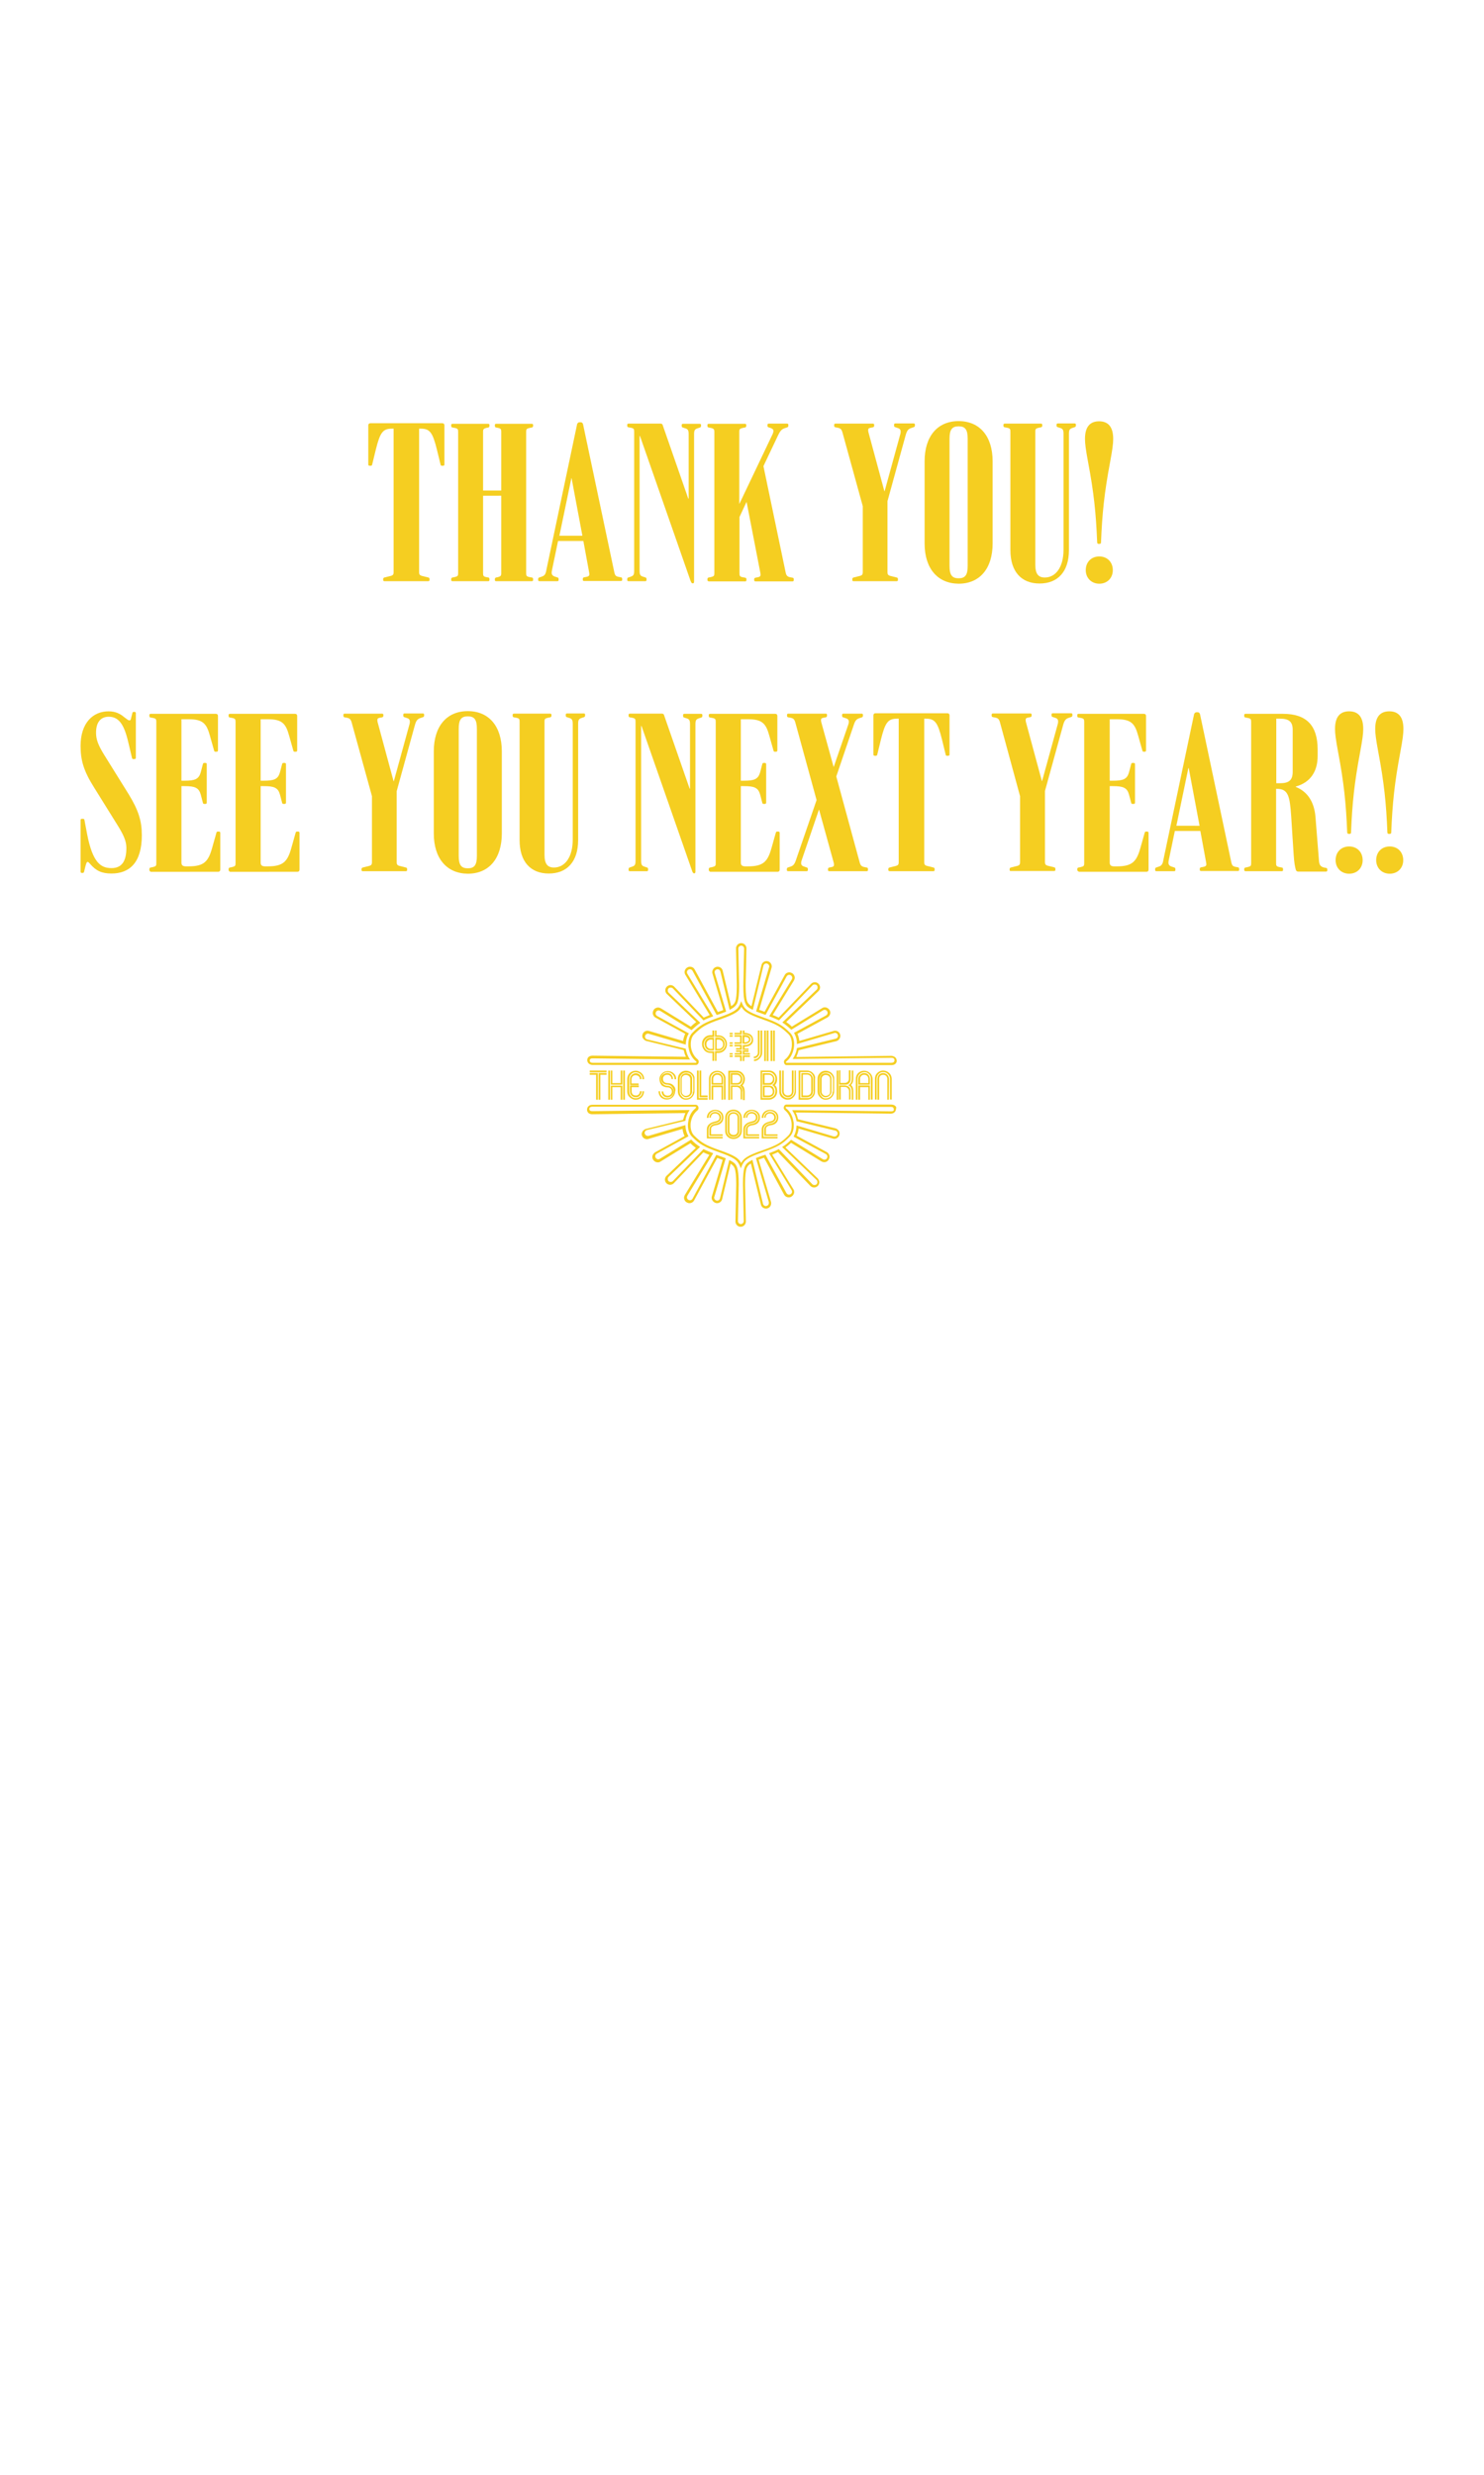 <?xml version="1.0" encoding="utf-8"?>
<!-- Generator: Adobe Illustrator 26.5.0, SVG Export Plug-In . SVG Version: 6.00 Build 0)  -->
<svg version="1.1" id="レイヤー_1" xmlns="http://www.w3.org/2000/svg" xmlns:xlink="http://www.w3.org/1999/xlink" x="0px"
	 y="0px" viewBox="0 0 768 1280" style="enable-background:new 0 0 768 1280;" xml:space="preserve">
<style type="text/css">
	.st0{fill:#F5CE21;}
</style>
<g id="レイヤー_2_00000089534562126309604940000002684499706254464128_">
</g>
<g>
	<g>
		<g>
			<path class="st0" d="M198.3,299.9v-0.2c0-0.6,0.1-0.8,0.6-1l2-0.5c2.3-0.5,2.8-0.7,2.8-2.3v-74.2h-0.8c-4.8,0-6.2,2-8.4,10.8
				l-1.9,7.8c-0.1,0.5-0.4,0.6-0.8,0.6h-0.4c-0.6,0-0.8-0.2-0.8-0.7V220c0-0.7,0.4-1.1,1.1-1.1h37.2c0.7,0,1.1,0.4,1.1,1.1v20.2
				c0,0.5-0.2,0.7-0.8,0.7h-0.4c-0.5,0-0.7-0.1-0.8-0.6l-1.9-7.8c-2.2-8.8-3.6-10.8-8.4-10.8h-0.8v74.2c0,1.6,0.5,1.8,2.8,2.3l2,0.5
				c0.5,0.1,0.6,0.4,0.6,1v0.2c0,0.5-0.2,0.7-0.7,0.7H199C198.5,300.6,198.3,300.4,198.3,299.9z"/>
			<path class="st0" d="M233.5,299.9v-0.2c0-0.6,0.1-0.8,0.6-1l1.1-0.2c1.7-0.4,1.9-0.7,1.9-2v-73.2c0-1.3-0.2-1.7-1.9-2l-1.1-0.2
				c-0.5-0.1-0.6-0.4-0.6-1v-0.2c0-0.5,0.2-0.7,0.7-0.7h18.5c0.4,0,0.6,0.2,0.6,0.7v0.2c0,0.6-0.1,0.8-0.5,1l-1.1,0.2
				c-1.4,0.4-1.7,0.7-1.7,2v30.4h9.4v-30.4c0-1.3-0.2-1.7-1.7-2l-1-0.2c-0.5-0.1-0.6-0.4-0.6-1v-0.2c0-0.5,0.2-0.7,0.6-0.7h18.5
				c0.5,0,0.7,0.2,0.7,0.7v0.2c0,0.6-0.1,0.8-0.6,1l-1.1,0.2c-1.7,0.4-1.9,0.7-1.9,2v73.2c0,1.3,0.2,1.7,1.9,2l1.1,0.2
				c0.5,0.1,0.6,0.4,0.6,1v0.2c0,0.5-0.2,0.7-0.7,0.7h-18.5c-0.4,0-0.6-0.2-0.6-0.7v-0.2c0-0.6,0.1-0.8,0.6-1l1-0.2
				c1.4-0.4,1.7-0.7,1.7-2v-40.1H250v40.1c0,1.3,0.2,1.7,1.7,2l1.1,0.2c0.4,0.1,0.5,0.4,0.5,1v0.2c0,0.5-0.2,0.7-0.6,0.7h-18.5
				C233.7,300.6,233.5,300.4,233.5,299.9z"/>
			<path class="st0" d="M278.5,299.9v-0.2c0-0.6,0.1-0.8,0.5-1l1.2-0.4c1.6-0.5,2.2-1.2,2.6-3.7l15.8-74.9c0.1-0.8,0.7-1.3,1.2-1.3
				h0.8c0.6,0,1.1,0.5,1.2,1.3l16.1,76.2c0.4,1.8,0.8,2.2,2.4,2.5l1.1,0.2c0.5,0.1,0.6,0.4,0.6,1v0.2c0,0.5-0.2,0.7-0.7,0.7h-19
				c-0.5,0-0.7-0.2-0.7-0.7v-0.2c0-0.6,0.1-0.8,0.6-1l1.1-0.2c1.2-0.2,1.7-0.6,1.7-1.3c0-0.2,0-0.4-0.1-1l-3-16.3h-13.1l-3.2,15.4
				c-0.1,0.6-0.1,0.7-0.1,1.1c0,1,0.7,1.7,1.9,2l1.2,0.4c0.4,0.1,0.5,0.4,0.5,1v0.2c0,0.5-0.2,0.7-0.7,0.7h-9.1
				C278.7,300.6,278.5,300.4,278.5,299.9z M301.4,277.1l-5.6-29.8h-0.1l-6.2,29.8H301.4z"/>
			<path class="st0" d="M357.4,300.5l-26.2-75H331v69.6c0,2.2,0.4,2.8,1.9,3.2l1.2,0.4c0.4,0.1,0.5,0.4,0.5,1v0.2
				c0,0.5-0.2,0.7-0.7,0.7h-8.6c-0.5,0-0.7-0.2-0.7-0.7v-0.2c0-0.6,0.1-0.8,0.5-1l1.2-0.4c1.6-0.5,1.9-1.1,1.9-3.2v-71.9
				c0-1.3-0.2-1.7-1.9-2l-1.1-0.2c-0.5-0.1-0.6-0.4-0.6-1v-0.2c0-0.5,0.2-0.7,0.7-0.7h16.6c0.5,0,0.8,0.2,1,0.6l13.3,38.2h0.2v-33.2
				c0-2.2-0.4-2.8-1.9-3.2l-1.2-0.4c-0.4-0.1-0.5-0.4-0.5-1v-0.2c0-0.5,0.2-0.7,0.7-0.7h8.6c0.5,0,0.7,0.2,0.7,0.7v0.2
				c0,0.6-0.1,0.8-0.5,1l-1.2,0.4c-1.6,0.5-1.9,1.1-1.9,3.2v76c0,0.8-0.2,1-0.6,1h-0.4C357.9,301.5,357.7,301.2,357.4,300.5z"/>
			<path class="st0" d="M366.1,299.9v-0.2c0-0.6,0.1-0.8,0.6-1l1.1-0.2c1.7-0.4,1.9-0.7,1.9-2v-73.2c0-1.3-0.4-1.7-2-2l-1-0.2
				c-0.5-0.1-0.6-0.4-0.6-1v-0.2c0-0.5,0.2-0.7,0.7-0.7h18.7c0.5,0,0.7,0.2,0.7,0.7v0.2c0,0.6-0.1,0.8-0.6,1l-1.1,0.2
				c-1.7,0.4-1.9,0.7-1.9,2v37.2h0.1l17.2-36.1c0.2-0.6,0.4-1.1,0.4-1.4c0-0.8-0.4-1.2-1.4-1.6l-1.2-0.4c-0.4-0.1-0.5-0.4-0.5-1
				v-0.2c0-0.5,0.2-0.7,0.7-0.7h9.4c0.5,0,0.7,0.2,0.7,0.7v0.2c0,0.6-0.1,0.8-0.5,1l-1.2,0.4c-1.6,0.5-2.4,1.2-3.6,3.7l-7.6,16
				l11.5,55c0.4,1.8,1,2.2,2.5,2.5l1.1,0.2c0.5,0.1,0.6,0.4,0.6,1v0.2c0,0.5-0.2,0.7-0.7,0.7H391c-0.5,0-0.7-0.2-0.7-0.7v-0.2
				c0-0.6,0.1-0.8,0.6-1l1.1-0.2c1.2-0.2,1.6-0.6,1.6-1.3c0-0.2,0-0.4-0.1-1l-7.1-36.6h-0.1l-3.6,7.7v29.2c0,1.3,0.2,1.7,1.9,2
				l1.1,0.2c0.5,0.1,0.6,0.4,0.6,1v0.2c0,0.5-0.2,0.7-0.7,0.7h-18.7C366.2,300.6,366.1,300.4,366.1,299.9z"/>
			<path class="st0" d="M441.1,299.9v-0.2c0-0.6,0.1-0.8,0.6-1l2-0.5c2.3-0.5,2.8-0.7,2.8-2.3v-34.1L436,223.7
				c-0.5-1.8-1.1-2.2-2.6-2.5l-1.1-0.2c-0.5-0.1-0.6-0.4-0.6-1v-0.2c0-0.5,0.2-0.7,0.7-0.7h19.3c0.5,0,0.7,0.2,0.7,0.7v0.2
				c0,0.6-0.1,0.8-0.6,1l-1.1,0.2c-1.1,0.2-1.4,0.5-1.4,1.2c0,0.2,0,0.5,0.1,1l8.3,30.7h0.1l8.2-29.8c0.1-0.5,0.1-0.7,0.1-1.1
				c0-1.1-0.6-1.6-1.7-1.9l-1.2-0.4c-0.4-0.1-0.5-0.4-0.5-1v-0.2c0-0.5,0.2-0.7,0.7-0.7h9.4c0.5,0,0.7,0.2,0.7,0.7v0.2
				c0,0.6-0.1,0.8-0.5,1l-1.2,0.4c-1.6,0.5-2.4,1.2-3.1,3.8l-9.4,34.1v36.7c0,1.6,0.5,1.8,2.8,2.3l2,0.5c0.5,0.1,0.6,0.4,0.6,1v0.2
				c0,0.5-0.2,0.7-0.7,0.7h-22.3C441.2,300.6,441.1,300.4,441.1,299.9z"/>
			<path class="st0" d="M478.5,281.1v-42.5c0-13,6.7-20.8,17.6-20.8s17.6,7.8,17.6,20.8v42.5c0,13-6.7,20.8-17.6,20.8
				C485.2,301.8,478.5,294,478.5,281.1z M500.8,292.7v-65.8c0-4.7-1.3-6.4-4.7-6.4c-3.4,0-4.7,1.7-4.7,6.4v65.8
				c0,4.7,1.3,6.4,4.7,6.4C499.5,299.1,500.8,297.4,500.8,292.7z"/>
			<path class="st0" d="M522.9,284.5v-61.3c0-1.3-0.2-1.7-1.9-2l-1.1-0.2c-0.5-0.1-0.6-0.4-0.6-1v-0.2c0-0.5,0.2-0.7,0.7-0.7h18.7
				c0.5,0,0.7,0.2,0.7,0.7v0.2c0,0.6-0.1,0.8-0.6,1l-1.1,0.2c-1.7,0.4-1.9,0.7-1.9,2v68.9c0,4.8,1.6,6.6,4.9,6.6
				c5.6,0,9.7-5.3,9.7-14.4v-59.8c0-2.2-0.4-2.8-1.9-3.2l-1.2-0.4c-0.4-0.1-0.5-0.4-0.5-1v-0.2c0-0.5,0.2-0.7,0.7-0.7h8.6
				c0.5,0,0.7,0.2,0.7,0.7v0.2c0,0.6-0.1,0.8-0.5,1l-1.2,0.4c-1.6,0.5-1.9,1.1-1.9,3.2v60c0,11.2-5.8,17.3-15.2,17.3
				S522.9,295.7,522.9,284.5z"/>
			<path class="st0" d="M567.8,280.5c-0.6-15.1-1.7-25.6-4.7-41.5c-1.2-6.5-1.6-9.5-1.6-12c0-6.7,3-9.1,7.3-9.1s7.3,2.4,7.3,9.1
				c0,2.5-0.4,5.5-1.6,12c-3,16-4.1,26.4-4.7,41.5c0,0.5-0.2,0.8-0.8,0.8h-0.5C568,281.3,567.8,280.9,567.8,280.5z M561.9,294.9
				c0-4.2,2.9-7.1,7-7.1s7,2.9,7,7.1c0,4.1-2.9,7-7,7S561.9,298.9,561.9,294.9z"/>
		</g>
	</g>
	<g>
		<g>
			<path class="st0" d="M46.7,446.9c-0.7-0.8-1-1.1-1.3-1.1c-0.5,0-0.7,0.4-1.2,2.3l-0.7,2.8c-0.1,0.5-0.4,0.6-0.8,0.6h-0.2
				c-0.6,0-0.8-0.2-0.8-0.7v-26.6c0-0.5,0.2-0.7,0.8-0.7h0.4c0.5,0,0.7,0.1,0.8,0.6l1.4,7.4C48,446.4,52.3,449,57.7,449
				c5.2,0,7.7-3.4,7.7-10.4c0-3.1-1-6-4.2-11.2L48.5,407c-5.2-8.3-6.8-13.8-6.8-21.2c0-11.9,6.4-17.9,14.5-17.9
				c3.7,0,6.1,1.4,7.8,2.8c2.2,1.7,2.5,1.9,3,1.9s0.7-0.4,0.8-1l0.7-2.8c0.1-0.5,0.4-0.6,0.8-0.6h0.2c0.6,0,0.8,0.2,0.8,0.7v23
				c0,0.5-0.2,0.7-0.8,0.7h-0.4c-0.5,0-0.7-0.1-0.8-0.6l-1.6-6.8c-2-8.8-4.3-14.5-10.4-14.5c-4.3,0-6.6,3-6.6,8.3
				c0,3.4,1.1,6.4,4.2,11.4l12.7,20.4c5,8.2,6.8,13.7,6.8,21.2c0,14.2-6.4,19.8-15.7,19.8C52.8,451.8,49.8,450.5,46.7,446.9z"/>
			<path class="st0" d="M77.3,449.9v-0.2c0-0.6,0.1-0.8,0.6-1l1.1-0.2c1.7-0.4,1.9-0.7,1.9-2v-73.2c0-1.3-0.2-1.7-1.9-2l-1.1-0.2
				c-0.5-0.1-0.6-0.4-0.6-1v-0.2c0-0.5,0.2-0.7,0.7-0.7h33.7c0.7,0,1.1,0.4,1.1,1.1v17.8c0,0.5-0.2,0.7-0.8,0.7h-0.4
				c-0.5,0-0.7-0.1-0.8-0.6l-2.2-7.8c-1.7-6.2-3.7-8.4-10.9-8.4h-3.8v31.8h1.6c5.4,0,7.4-0.8,8.4-4.4l1.1-4.2
				c0.1-0.5,0.4-0.6,0.8-0.6h0.4c0.6,0,0.8,0.2,0.8,0.7v19.8c0,0.5-0.2,0.7-0.8,0.7h-0.4c-0.5,0-0.7-0.1-0.8-0.6l-1.1-4.2
				c-1-3.6-3-4.4-8.4-4.4h-1.6v39.6c0,1.3,0.7,1.9,2.3,1.9h1.4c7.9,0,10.2-2.4,12.2-9.6l2.2-7.8c0.1-0.5,0.4-0.6,0.8-0.6h0.4
				c0.6,0,0.8,0.2,0.8,0.7v19c0,0.7-0.4,1.1-1.1,1.1H78C77.5,450.6,77.3,450.4,77.3,449.9z"/>
			<path class="st0" d="M118.3,449.9v-0.2c0-0.6,0.1-0.8,0.6-1l1.1-0.2c1.7-0.4,1.9-0.7,1.9-2v-73.2c0-1.3-0.2-1.7-1.9-2l-1.1-0.2
				c-0.5-0.1-0.6-0.4-0.6-1v-0.2c0-0.5,0.2-0.7,0.7-0.7h33.7c0.7,0,1.1,0.4,1.1,1.1v17.8c0,0.5-0.2,0.7-0.8,0.7h-0.4
				c-0.5,0-0.7-0.1-0.8-0.6l-2.2-7.8c-1.7-6.2-3.7-8.4-10.9-8.4h-3.8v31.8h1.6c5.4,0,7.4-0.8,8.4-4.4l1.1-4.2
				c0.1-0.5,0.4-0.6,0.8-0.6h0.4c0.6,0,0.8,0.2,0.8,0.7v19.8c0,0.5-0.2,0.7-0.8,0.7h-0.4c-0.5,0-0.7-0.1-0.8-0.6l-1.1-4.2
				c-1-3.6-3-4.4-8.4-4.4h-1.6v39.6c0,1.3,0.7,1.9,2.3,1.9h1.4c7.9,0,10.2-2.4,12.2-9.6l2.2-7.8c0.1-0.5,0.4-0.6,0.8-0.6h0.4
				c0.6,0,0.8,0.2,0.8,0.7v19c0,0.7-0.4,1.1-1.1,1.1H119C118.6,450.6,118.3,450.4,118.3,449.9z"/>
			<path class="st0" d="M187.1,449.9v-0.2c0-0.6,0.1-0.8,0.6-1l2-0.5c2.3-0.5,2.8-0.7,2.8-2.3v-34.1L182,373.7
				c-0.5-1.8-1.1-2.2-2.6-2.5l-1.1-0.2c-0.5-0.1-0.6-0.4-0.6-1v-0.2c0-0.5,0.2-0.7,0.7-0.7h19.3c0.5,0,0.7,0.2,0.7,0.7v0.2
				c0,0.6-0.1,0.8-0.6,1l-1.1,0.2c-1.1,0.2-1.4,0.5-1.4,1.2c0,0.2,0,0.5,0.1,1l8.3,30.7h0.1l8.2-29.8c0.1-0.5,0.1-0.7,0.1-1.1
				c0-1.1-0.6-1.6-1.7-1.9l-1.2-0.4c-0.4-0.1-0.5-0.4-0.5-1v-0.2c0-0.5,0.2-0.7,0.7-0.7h9.4c0.5,0,0.7,0.2,0.7,0.7v0.2
				c0,0.6-0.1,0.8-0.5,1l-1.2,0.4c-1.6,0.5-2.4,1.2-3.1,3.8l-9.4,34.1v36.7c0,1.6,0.5,1.8,2.8,2.3l2,0.5c0.5,0.1,0.6,0.4,0.6,1v0.2
				c0,0.5-0.2,0.7-0.7,0.7h-22.3C187.3,450.6,187.1,450.4,187.1,449.9z"/>
			<path class="st0" d="M224.5,431.1v-42.5c0-13,6.7-20.8,17.6-20.8c10.9,0,17.6,7.8,17.6,20.8v42.5c0,13-6.7,20.8-17.6,20.8
				C231.2,451.8,224.5,444,224.5,431.1z M246.8,442.7v-65.8c0-4.7-1.3-6.4-4.7-6.4s-4.7,1.7-4.7,6.4v65.8c0,4.7,1.3,6.4,4.7,6.4
				C245.5,449.1,246.8,447.4,246.8,442.7z"/>
			<path class="st0" d="M268.9,434.5v-61.3c0-1.3-0.2-1.7-1.9-2l-1.1-0.2c-0.5-0.1-0.6-0.4-0.6-1v-0.2c0-0.5,0.2-0.7,0.7-0.7h18.7
				c0.5,0,0.7,0.2,0.7,0.7v0.2c0,0.6-0.1,0.8-0.6,1l-1.1,0.2c-1.7,0.4-1.9,0.7-1.9,2v68.9c0,4.8,1.6,6.6,4.9,6.6
				c5.6,0,9.7-5.3,9.7-14.4v-59.8c0-2.2-0.4-2.8-1.9-3.2l-1.2-0.4c-0.4-0.1-0.5-0.4-0.5-1v-0.2c0-0.5,0.2-0.7,0.7-0.7h8.6
				c0.5,0,0.7,0.2,0.7,0.7v0.2c0,0.6-0.1,0.8-0.5,1l-1.2,0.4c-1.6,0.5-1.9,1.1-1.9,3.2v60c0,11.2-5.8,17.3-15.2,17.3
				S268.9,445.7,268.9,434.5z"/>
			<path class="st0" d="M358.2,450.5l-26.2-75h-0.2v69.6c0,2.2,0.4,2.8,1.9,3.2l1.2,0.4c0.4,0.1,0.5,0.4,0.5,1v0.2
				c0,0.5-0.2,0.7-0.7,0.7H326c-0.5,0-0.7-0.2-0.7-0.7v-0.2c0-0.6,0.1-0.8,0.5-1l1.2-0.4c1.6-0.5,1.9-1.1,1.9-3.2v-71.9
				c0-1.3-0.2-1.7-1.9-2l-1.1-0.2c-0.5-0.1-0.6-0.4-0.6-1v-0.2c0-0.5,0.2-0.7,0.7-0.7h16.6c0.5,0,0.8,0.2,1,0.6l13.3,38.2h0.2v-33.2
				c0-2.2-0.4-2.8-1.9-3.2l-1.2-0.4c-0.4-0.1-0.5-0.4-0.5-1v-0.2c0-0.5,0.2-0.7,0.7-0.7h8.6c0.5,0,0.7,0.2,0.7,0.7v0.2
				c0,0.6-0.1,0.8-0.5,1l-1.2,0.4c-1.6,0.5-1.9,1.1-1.9,3.2v76c0,0.8-0.2,1-0.6,1H359C358.7,451.5,358.4,451.2,358.2,450.5z"/>
			<path class="st0" d="M366.8,449.9v-0.2c0-0.6,0.1-0.8,0.6-1l1.1-0.2c1.7-0.4,1.9-0.7,1.9-2v-73.2c0-1.3-0.2-1.7-1.9-2l-1.1-0.2
				c-0.5-0.1-0.6-0.4-0.6-1v-0.2c0-0.5,0.2-0.7,0.7-0.7h33.7c0.7,0,1.1,0.4,1.1,1.1v17.8c0,0.5-0.2,0.7-0.8,0.7h-0.4
				c-0.5,0-0.7-0.1-0.8-0.6l-2.2-7.8c-1.7-6.2-3.7-8.4-10.9-8.4h-3.8v31.8h1.6c5.4,0,7.4-0.8,8.4-4.4l1.1-4.2
				c0.1-0.5,0.4-0.6,0.8-0.6h0.4c0.6,0,0.8,0.2,0.8,0.7v19.8c0,0.5-0.2,0.7-0.8,0.7h-0.4c-0.5,0-0.7-0.1-0.8-0.6l-1.1-4.2
				c-1-3.6-3-4.4-8.4-4.4h-1.6v39.6c0,1.3,0.7,1.9,2.3,1.9h1.4c7.9,0,10.2-2.4,12.2-9.6l2.2-7.8c0.1-0.5,0.4-0.6,0.8-0.6h0.4
				c0.6,0,0.8,0.2,0.8,0.7v19c0,0.7-0.4,1.1-1.1,1.1h-34.9C367.1,450.6,366.8,450.4,366.8,449.9z"/>
			<path class="st0" d="M407.2,449.9v-0.2c0-0.6,0.1-0.8,0.5-1l1.2-0.4c1.6-0.5,2.3-1.2,3.1-3.7l10.6-30.8l-11-40.1
				c-0.5-1.8-1.1-2.2-2.6-2.5l-1.1-0.2c-0.5-0.1-0.6-0.4-0.6-1v-0.2c0-0.5,0.2-0.7,0.7-0.7h19.3c0.5,0,0.7,0.2,0.7,0.7v0.2
				c0,0.6-0.1,0.8-0.6,1l-1.1,0.2c-1.1,0.2-1.4,0.5-1.4,1.2c0,0.2,0,0.5,0.1,1l6.4,23.2h0.1l7.6-22.1c0.1-0.4,0.2-0.7,0.2-1.2
				c0-1.1-0.7-1.6-1.8-1.9l-1.2-0.4c-0.4-0.1-0.5-0.4-0.5-1v-0.2c0-0.5,0.2-0.7,0.7-0.7h9.4c0.5,0,0.7,0.2,0.7,0.7v0.2
				c0,0.6-0.1,0.8-0.5,1l-1.2,0.4c-1.6,0.5-2.3,1.2-3.1,3.7l-9,26.5l12.1,44.4c0.5,1.8,1.1,2.2,2.6,2.5l1.1,0.2
				c0.5,0.1,0.6,0.4,0.6,1v0.2c0,0.5-0.2,0.7-0.7,0.7h-19.3c-0.5,0-0.7-0.2-0.7-0.7v-0.2c0-0.6,0.1-0.8,0.6-1l1.1-0.2
				c1.1-0.2,1.4-0.5,1.4-1.2c0-0.2,0-0.5-0.1-1l-7.6-27.5h-0.1l-9,26.4c-0.1,0.4-0.2,0.7-0.2,1.2c0,1.1,0.7,1.6,1.8,1.9l1.2,0.4
				c0.4,0.1,0.5,0.4,0.5,1v0.2c0,0.5-0.2,0.7-0.7,0.7H408C407.4,450.6,407.2,450.4,407.2,449.9z"/>
			<path class="st0" d="M459.7,449.9v-0.2c0-0.6,0.1-0.8,0.6-1l2-0.5c2.3-0.5,2.8-0.7,2.8-2.3v-74.2h-0.8c-4.8,0-6.2,2-8.4,10.8
				l-1.9,7.8c-0.1,0.5-0.4,0.6-0.8,0.6h-0.4c-0.6,0-0.8-0.2-0.8-0.7V370c0-0.7,0.4-1.1,1.1-1.1h37.2c0.7,0,1.1,0.4,1.1,1.1v20.2
				c0,0.5-0.2,0.7-0.8,0.7h-0.4c-0.5,0-0.7-0.1-0.8-0.6l-1.9-7.8c-2.2-8.8-3.6-10.8-8.4-10.8h-0.8v74.2c0,1.6,0.5,1.8,2.8,2.3l2,0.5
				c0.5,0.1,0.6,0.4,0.6,1v0.2c0,0.5-0.2,0.7-0.7,0.7h-22.3C460,450.6,459.7,450.4,459.7,449.9z"/>
			<path class="st0" d="M522.5,449.9v-0.2c0-0.6,0.1-0.8,0.6-1l2-0.5c2.3-0.5,2.8-0.7,2.8-2.3v-34.1l-10.4-38.2
				c-0.5-1.8-1.1-2.2-2.6-2.5l-1.1-0.2c-0.5-0.1-0.6-0.4-0.6-1v-0.2c0-0.5,0.2-0.7,0.7-0.7h19.3c0.5,0,0.7,0.2,0.7,0.7v0.2
				c0,0.6-0.1,0.8-0.6,1l-1.1,0.2c-1.1,0.2-1.4,0.5-1.4,1.2c0,0.2,0,0.5,0.1,1l8.3,30.7h0.1l8.2-29.8c0.1-0.5,0.1-0.7,0.1-1.1
				c0-1.1-0.6-1.6-1.7-1.9l-1.2-0.4c-0.4-0.1-0.5-0.4-0.5-1v-0.2c0-0.5,0.2-0.7,0.7-0.7h9.4c0.5,0,0.7,0.2,0.7,0.7v0.2
				c0,0.6-0.1,0.8-0.5,1l-1.2,0.4c-1.6,0.5-2.4,1.2-3.1,3.8l-9.4,34.1v36.7c0,1.6,0.5,1.8,2.8,2.3l2,0.5c0.5,0.1,0.6,0.4,0.6,1v0.2
				c0,0.5-0.2,0.7-0.7,0.7h-22.3C522.8,450.6,522.5,450.4,522.5,449.9z"/>
			<path class="st0" d="M557.5,449.9v-0.2c0-0.6,0.1-0.8,0.6-1l1.1-0.2c1.7-0.4,1.9-0.7,1.9-2v-73.2c0-1.3-0.2-1.7-1.9-2l-1.1-0.2
				c-0.5-0.1-0.6-0.4-0.6-1v-0.2c0-0.5,0.2-0.7,0.7-0.7H592c0.7,0,1.1,0.4,1.1,1.1v17.8c0,0.5-0.2,0.7-0.8,0.7H592
				c-0.5,0-0.7-0.1-0.8-0.6l-2.2-7.8c-1.7-6.2-3.7-8.4-10.9-8.4h-3.8v31.8h1.6c5.4,0,7.4-0.8,8.4-4.4l1.1-4.2
				c0.1-0.5,0.4-0.6,0.8-0.6h0.4c0.6,0,0.8,0.2,0.8,0.7v19.8c0,0.5-0.2,0.7-0.8,0.7h-0.4c-0.5,0-0.7-0.1-0.8-0.6l-1.1-4.2
				c-1-3.6-3-4.4-8.4-4.4h-1.6v39.6c0,1.3,0.7,1.9,2.3,1.9h1.4c7.9,0,10.2-2.4,12.2-9.6l2.2-7.8c0.1-0.5,0.4-0.6,0.8-0.6h0.4
				c0.6,0,0.8,0.2,0.8,0.7v19c0,0.7-0.4,1.1-1.1,1.1h-34.9C557.9,450.6,557.5,450.4,557.5,449.9z"/>
			<path class="st0" d="M597.8,449.9v-0.2c0-0.6,0.1-0.8,0.5-1l1.2-0.4c1.6-0.5,2.2-1.2,2.6-3.7l15.8-74.9c0.1-0.8,0.7-1.3,1.2-1.3
				h0.8c0.6,0,1.1,0.5,1.2,1.3l16.1,76.2c0.4,1.8,0.8,2.2,2.4,2.5l1.1,0.2c0.5,0.1,0.6,0.4,0.6,1v0.2c0,0.5-0.2,0.7-0.7,0.7h-19
				c-0.5,0-0.7-0.2-0.7-0.7v-0.2c0-0.6,0.1-0.8,0.6-1l1.1-0.2c1.2-0.2,1.7-0.6,1.7-1.3c0-0.2,0-0.4-0.1-1l-3-16.3H608l-3.2,15.4
				c-0.1,0.6-0.1,0.7-0.1,1.1c0,1,0.7,1.7,1.9,2l1.2,0.4c0.4,0.1,0.5,0.4,0.5,1v0.2c0,0.5-0.2,0.7-0.7,0.7h-9.1
				C598,450.6,597.8,450.4,597.8,449.9z M620.8,427.1l-5.6-29.8H615l-6.2,29.8H620.8z"/>
			<path class="st0" d="M643.9,449.9v-0.2c0-0.6,0.1-0.8,0.6-1l1.1-0.2c1.7-0.4,1.9-0.7,1.9-2v-73.2c0-1.3-0.2-1.7-1.9-2l-1.1-0.2
				c-0.5-0.1-0.6-0.4-0.6-1v-0.2c0-0.5,0.2-0.7,0.7-0.7H664c12.2,0,17.9,6.1,17.9,18.4v3.5c0,7.7-3.6,13.6-11.3,15.7v0.2
				c6.2,2.5,9.6,7.9,10.2,15.7l1.8,22.6c0.2,2.4,1.1,3,2.6,3.4l1.1,0.2c0.5,0.1,0.6,0.4,0.6,1v0.2c0,0.5-0.2,0.7-0.7,0.7h-14.4
				c-0.7,0-1.1-0.5-1.2-1c-0.5-1.8-0.8-3.5-1.1-7.6l-1.3-20.2c-0.7-10.4-1.6-14-7.4-14h-0.4v38.5c0,1.3,0.2,1.7,1.9,2l1.1,0.2
				c0.5,0.1,0.6,0.4,0.6,1v0.2c0,0.5-0.2,0.7-0.7,0.7h-18.7C644.2,450.6,643.9,450.4,643.9,449.9z M662.4,405.1c4.7,0,6.6-1.6,6.6-6
				v-21.6c0-4.2-1.9-5.8-6.6-5.8h-1.9v33.4L662.4,405.1L662.4,405.1z"/>
			<path class="st0" d="M697.2,430.5c-0.6-15.1-1.7-25.6-4.7-41.5c-1.2-6.5-1.6-9.5-1.6-12c0-6.7,3-9.1,7.3-9.1s7.3,2.4,7.3,9.1
				c0,2.5-0.4,5.5-1.6,12c-3,16-4.1,26.4-4.7,41.5c0,0.5-0.2,0.8-0.8,0.8H698C697.4,431.3,697.2,430.9,697.2,430.5z M691.2,444.9
				c0-4.2,2.9-7.1,7-7.1s7,2.9,7,7.1c0,4.1-2.9,7-7,7S691.2,448.9,691.2,444.9z"/>
			<path class="st0" d="M718,430.5c-0.6-15.1-1.7-25.6-4.7-41.5c-1.2-6.5-1.6-9.5-1.6-12c0-6.7,3-9.1,7.3-9.1s7.3,2.4,7.3,9.1
				c0,2.5-0.4,5.5-1.6,12c-3,16-4.1,26.4-4.7,41.5c0,0.5-0.2,0.8-0.8,0.8h-0.5C718.2,431.3,718,430.9,718,430.5z M712.2,444.9
				c0-4.2,2.9-7.1,7-7.1s7,2.9,7,7.1c0,4.1-2.9,7-7,7S712.2,448.9,712.2,444.9z"/>
		</g>
	</g>
	<g>
		<g>
			<g>
				<g>
					<path class="st0" d="M463.2,546.8c-0.5-0.4-1.2-0.7-2-0.7l-49.1,0.6c0.5-1.1,0.9-2.2,1.2-3.5l19.5-4.7c0.7-0.2,1.3-0.6,1.7-1.3
						c0.2-0.4,0.4-0.9,0.4-1.4c0-0.2,0-0.5-0.1-0.7c-0.3-1.2-1.4-2-2.6-2c-0.2,0-0.5,0-0.7,0.1l-17.8,5.2c-0.2-1.3-0.5-2.6-1-3.7
						l15.6-8.5c0.6-0.4,1.1-1,1.3-1.7c0.1-0.2,0.1-0.5,0.1-0.7c0-0.5-0.1-0.9-0.4-1.4c-0.5-0.8-1.4-1.4-2.4-1.4
						c-0.5,0-1,0.1-1.4,0.4l-15.7,9.6c-1-1-1.9-1.7-2.9-2.4l16.7-16c0.5-0.5,0.8-1.2,0.8-1.9s-0.3-1.4-0.8-1.9s-1.2-0.8-1.9-0.8
						c-0.7,0-1.4,0.3-1.9,0.8l-16.8,17.5c-0.9-0.4-1.9-0.9-3.1-1.3l11-17.9c0.2-0.4,0.4-0.9,0.4-1.4c0-0.2,0-0.5-0.1-0.7
						c-0.2-0.7-0.6-1.3-1.3-1.7c-0.4-0.2-0.9-0.4-1.4-0.4c-1,0-1.9,0.5-2.4,1.4l-10.4,19c-1-0.4-2-0.7-2.8-1l6.4-21.8
						c0.1-0.2,0.1-0.5,0.1-0.7c0-1.2-0.8-2.3-2-2.6c-0.2-0.1-0.5-0.1-0.7-0.1c-1.2,0-2.3,0.8-2.6,2l-5.2,21.3c-1.2-0.8-1.6-1.3-2-2
						c-0.1-0.1-0.1-0.2-0.2-0.4c-0.5-1.3-0.8-4.1-0.8-7.6c0-0.4,0-0.8,0-1.2l0.4-18.7c0-1.5-1.2-2.7-2.7-2.7s-2.7,1.2-2.7,2.7
						l0.4,18.7c0,0.4,0,0.8,0,1.2c0,3.5-0.3,6.4-0.8,7.6c-0.1,0.2-0.1,0.3-0.2,0.4c-0.3,0.7-0.7,1.2-1.9,2l-4.4-18.4
						c-0.3-1.2-1.4-2-2.6-2c-0.2,0-0.5,0-0.7,0.1c-0.7,0.2-1.3,0.6-1.7,1.3c-0.2,0.4-0.4,0.9-0.4,1.4c0,0.2,0,0.5,0.1,0.7l5.6,18.9
						c-0.8,0.3-1.7,0.7-2.8,1l-12-22c-0.5-0.9-1.4-1.4-2.4-1.4c-0.5,0-0.9,0.1-1.4,0.4c-0.9,0.5-1.4,1.4-1.4,2.4
						c0,0.5,0.1,0.9,0.4,1.4l12.6,20.8c-1.2,0.5-2.2,0.9-3.1,1.3l-15.3-16c-0.5-0.5-1.2-0.8-1.9-0.8c-0.7,0-1.4,0.3-1.9,0.8
						s-0.8,1.2-0.8,1.9l0,0c0,0.7,0.3,1.4,0.8,1.9l15.2,14.5c-0.9,0.7-1.8,1.4-2.8,2.4l-15.5-9.5c-0.4-0.2-0.9-0.4-1.4-0.4
						c-1,0-1.9,0.5-2.4,1.4c-0.2,0.4-0.4,0.9-0.4,1.4c0,0.2,0,0.5,0.1,0.7c0.2,0.7,0.6,1.3,1.3,1.7l15.4,8.4
						c-0.5,1.1-0.9,2.4-1.1,3.7l-17.7-5.2c-0.2-0.1-0.5-0.1-0.7-0.1c-1.2,0-2.3,0.8-2.6,2c-0.1,0.2-0.1,0.5-0.1,0.7
						c0,0.5,0.1,0.9,0.4,1.3c0.4,0.6,1,1.1,1.7,1.3l19.3,4.7c0.3,1.2,0.6,2.4,1.2,3.5l-48.3-0.6c-0.8,0-1.5,0.2-2,0.6
						c-0.5,0.4-0.8,1-0.8,1.7s0.3,1.3,0.8,1.8c0.5,0.4,1.2,0.7,2,0.7h53.4l0,0c0.4,0,0.7-0.1,1-0.4c0.3-0.3,0.5-0.7,0.5-1.3
						c0-0.8-0.6-1.3-0.9-1.5c-1.6-1.4-2.7-3.5-3.1-5.9c-0.1-0.6-0.1-1.2-0.1-1.7c0-2.1,0.6-4,1.8-5.1c3.8-3.8,6-5.1,13.5-7.7
						c7.8-2.7,9.7-4.2,10.9-6.5c1.3,2.3,3.1,3.8,10.9,6.5c7.4,2.6,9.6,3.9,13.5,7.7c1.1,1.1,1.7,3,1.7,5.1c0,0.6,0,1.2-0.1,1.8
						c-0.4,2.4-1.5,4.5-3.1,5.9c-0.3,0.2-0.9,0.7-0.9,1.5c0,0.9,0.5,1.3,0.7,1.5c0.2,0.1,0.4,0.2,0.5,0.2s0.2,0,0.2,0h0.1h54.1
						c0.8,0,1.5-0.2,2-0.6c0.5-0.4,0.8-1,0.8-1.7C464,547.9,463.8,547.2,463.2,546.8z M461.2,549.7H407l0,0l0,0l0,0c0,0,0,0-0.1,0
						l0,0l0,0c-0.1,0-0.2-0.2-0.1-0.4c0-0.2,0.1-0.3,0.4-0.5c1.9-1.6,3.1-3.9,3.6-6.7c0.1-0.7,0.2-1.3,0.2-1.9c0-2.4-0.7-4.6-2.1-6
						c-3.9-3.9-6.3-5.3-13.9-8c-8-2.8-9.3-4.1-10.5-6.3c-0.2-0.4-0.3-0.7-0.5-1.1c0-0.1-0.1-0.3-0.2-0.5l-0.2-0.5l-0.2,0.5
						c-0.1,0.2-0.1,0.3-0.2,0.5c-0.1,0.4-0.3,0.8-0.5,1.1c-1.1,2.2-2.5,3.5-10.5,6.3c-7.6,2.7-10,4-13.9,8c-1.4,1.4-2.1,3.6-2.1,6
						c0,0.6,0,1.3,0.2,1.9c0.4,2.7,1.7,5,3.5,6.6c0.4,0.3,0.5,0.4,0.5,0.6c0,0.1,0,0.3-0.1,0.3c0,0.1-0.1,0.1-0.2,0.1h-53.4
						c-0.9,0-1.5-0.4-1.5-1.2s0.6-1.1,1.5-1.1l0,0l50.4,0.6l-0.2-0.3c-1-1.5-1.7-3.3-2-5.2v-0.1l-20-4.8c-0.7-0.2-1.1-0.8-1.1-1.5
						c0-0.1,0-0.3,0.1-0.4c0.2-0.7,0.8-1.1,1.5-1.1c0.1,0,0.3,0,0.4,0.1l19.1,5.6V540c0.1-2,0.6-3.9,1.5-5.3l0.1-0.2l-16.4-9
						c-0.5-0.3-0.8-0.8-0.8-1.3c0-0.3,0.1-0.5,0.2-0.8c0.3-0.5,0.8-0.8,1.3-0.8c0.3,0,0.5,0.1,0.8,0.2l16.3,10l0.1-0.1
						c1.5-1.4,2.8-2.5,4.2-3.5l0.2-0.2L346,513.4c-0.3-0.3-0.4-0.7-0.4-1.1c0-0.4,0.1-0.8,0.4-1.1s0.7-0.4,1.1-0.4s0.8,0.1,1.1,0.4
						l15.9,16.6l0.1-0.1c1.3-0.7,2.8-1.3,4.7-2l0.2-0.1l-13.4-22c-0.1-0.2-0.2-0.5-0.2-0.8c0-0.5,0.3-1,0.8-1.3
						c0.2-0.1,0.5-0.2,0.8-0.2c0.5,0,1,0.3,1.3,0.8l12.5,22.9l0.2-0.1c0.2-0.1,0.4-0.2,0.7-0.2c1.5-0.5,2.8-1,3.8-1.4l0.2-0.1
						l-5.9-19.9c0-0.1-0.1-0.3-0.1-0.4c0-0.7,0.4-1.3,1.1-1.5c0.1,0,0.3-0.1,0.4-0.1c0.7,0,1.3,0.4,1.5,1.1l4.8,19.9l0.2-0.1
						c2.3-1.2,3-2.1,3.6-3.1c0.1-0.2,0.2-0.3,0.2-0.5c0.7-1.8,0.9-5.2,0.9-8.1c0-0.4,0-0.8,0-1.2l-0.4-18.7c0-0.8,0.7-1.5,1.5-1.5
						s1.5,0.7,1.5,1.5l-0.4,18.7l0,0c0,0.4,0,0.8,0,1.2c0,2.9,0.2,6.3,0.9,8.1c0.1,0.2,0.1,0.3,0.2,0.5c0.5,1.1,1.2,2,3.6,3.1
						l0.2,0.1l5.5-22.9c0.2-0.7,0.8-1.1,1.5-1.1c0.1,0,0.3,0,0.4,0.1c0.7,0.2,1.1,0.8,1.1,1.5c0,0.1,0,0.3-0.1,0.4l-6.7,22.8
						l0.2,0.1c1.1,0.4,2.3,0.9,3.8,1.4c0.2,0.1,0.4,0.2,0.7,0.2l0.2,0.1l10.9-19.9c0.3-0.5,0.8-0.8,1.3-0.8c0.3,0,0.5,0.1,0.8,0.2
						c0.5,0.3,0.8,0.8,0.8,1.3c0,0.3-0.1,0.5-0.2,0.8l-11.7,19.1l0.2,0.1c1.9,0.7,3.4,1.4,4.7,2l0.1,0.1l17.4-18.2
						c0.3-0.3,0.7-0.4,1.1-0.4s0.8,0.1,1.1,0.4c0.3,0.3,0.4,0.7,0.4,1.1c0,0.4-0.1,0.8-0.4,1.1l-17.8,17l0.2,0.2
						c1.5,1,2.8,2.1,4.3,3.5l0.1,0.1l16.5-10.1c0.2-0.1,0.5-0.2,0.8-0.2c0.5,0,1,0.3,1.3,0.8c0.1,0.2,0.2,0.5,0.2,0.8
						c0,0.5-0.3,1-0.8,1.3l-16.6,9l0.1,0.2c0.9,1.5,1.4,3.3,1.4,5.3v0.3l19.3-5.7c0.1,0,0.3-0.1,0.4-0.1c0.7,0,1.3,0.4,1.5,1.1
						c0,0.1,0.1,0.3,0.1,0.4c0,0.7-0.5,1.3-1.1,1.5l-20.2,4.9v0.1c-0.3,2-1,3.7-2,5.2l-0.2,0.3l51.2-0.6l0,0l0,0
						c0.9,0,1.5,0.4,1.5,1.3C462.8,549.4,462.2,549.7,461.2,549.7z"/>
					<path class="st0" d="M463.2,571.9c-0.5-0.4-1.2-0.6-2-0.6h-54.1H407c-0.1,0-0.2,0-0.2,0c-0.1,0-0.3,0.1-0.5,0.2
						c-0.3,0.2-0.7,0.6-0.7,1.5c0,0.8,0.6,1.2,0.9,1.5c1.6,1.4,2.7,3.5,3.1,5.9c0.1,0.6,0.1,1.2,0.1,1.8c0,2.1-0.6,4-1.7,5.1
						c-3.8,3.8-6,5.1-13.5,7.7c-7.8,2.7-9.7,4.2-10.9,6.5c-1.3-2.3-3.1-3.8-10.9-6.5c-7.4-2.6-9.7-3.9-13.5-7.7
						c-1.1-1.1-1.8-3-1.8-5.1c0-0.6,0-1.2,0.1-1.7c0.4-2.4,1.5-4.5,3.1-5.9c0.3-0.2,0.9-0.7,0.9-1.5c0-0.5-0.2-1-0.5-1.3
						s-0.7-0.4-1-0.4h-53.4c-0.8,0-1.5,0.2-2,0.7c-0.5,0.4-0.8,1.1-0.8,1.8c0,0.8,0.3,1.4,0.9,1.9c0.5,0.3,1.1,0.5,1.8,0.5l48.2-0.6
						c-0.5,1.1-0.9,2.3-1.2,3.5l-19.3,4.7c-0.7,0.2-1.3,0.7-1.7,1.3c-0.2,0.4-0.4,0.9-0.4,1.3c0,0.2,0,0.5,0.1,0.7
						c0.3,1.2,1.4,2,2.6,2c0.2,0,0.5,0,0.7-0.1l17.7-5.2c0.2,1.3,0.5,2.6,1.1,3.7L339,596c-0.6,0.4-1.1,1-1.3,1.7
						c-0.1,0.2-0.1,0.5-0.1,0.7c0,0.5,0.1,0.9,0.4,1.4c0.5,0.8,1.4,1.4,2.4,1.4l0,0c0.5,0,1-0.1,1.4-0.4l15.5-9.5
						c1,1,1.9,1.7,2.8,2.4l-15.2,14.5c-0.5,0.5-0.8,1.2-0.8,1.9l0,0c0,0.7,0.3,1.4,0.8,1.9s1.2,0.8,1.9,0.8c0.7,0,1.4-0.3,1.9-0.8
						l15.3-16c0.9,0.4,1.9,0.9,3.1,1.3l-12.7,20.8c-0.2,0.4-0.4,0.9-0.4,1.4c0,0.9,0.5,1.9,1.4,2.4c0.4,0.2,0.9,0.4,1.4,0.4
						c1,0,1.9-0.5,2.4-1.4l12-22c1.1,0.4,2,0.7,2.8,1l-5.6,18.9c-0.1,0.2-0.1,0.5-0.1,0.7c0,0.5,0.1,0.9,0.4,1.4
						c0.4,0.6,1,1.1,1.7,1.3c0.2,0.1,0.5,0.1,0.7,0.1c1.2,0,2.3-0.8,2.6-2l4.4-18.4c1.2,0.8,1.6,1.3,1.9,2c0.1,0.1,0.1,0.2,0.2,0.4
						c0.5,1.3,0.8,4.1,0.8,7.6c0,0.4,0,0.8,0,1.2l-0.4,18.7c0,1.5,1.2,2.7,2.7,2.7s2.7-1.2,2.7-2.7l-0.4-18.7c0-0.4,0-0.8,0-1.3
						c0-3.5,0.3-6.3,0.8-7.6c0.1-0.1,0.1-0.3,0.2-0.4c0.4-0.7,0.7-1.3,2-2l5.2,21.3c0.3,1.2,1.4,2,2.6,2l0,0c0.2,0,0.5,0,0.7-0.1
						c1.2-0.3,2-1.4,2-2.7c0-0.2,0-0.5-0.1-0.7l-6.4-21.8c0.8-0.3,1.8-0.7,2.8-1l10.4,19.1c0.5,0.9,1.4,1.4,2.4,1.4
						c0.5,0,1-0.1,1.4-0.4c0.6-0.4,1.1-1,1.3-1.7c0.1-0.2,0.1-0.5,0.1-0.7c0-0.5-0.1-1-0.4-1.4l-11-17.9c1.2-0.5,2.2-0.9,3-1.3
						l16.8,17.5c0.5,0.5,1.2,0.8,1.9,0.8c0.7,0,1.4-0.3,1.9-0.8s0.8-1.2,0.8-1.9s-0.3-1.4-0.8-2l-16.7-16c0.9-0.7,1.9-1.5,2.9-2.4
						l15.7,9.6c0.4,0.2,0.9,0.4,1.4,0.4l0,0c1,0,1.9-0.5,2.4-1.4c0.2-0.4,0.4-0.9,0.4-1.4c0-0.2,0-0.5-0.1-0.7
						c-0.2-0.7-0.6-1.3-1.3-1.7l-15.6-8.5c0.5-1.1,0.9-2.4,1-3.7l17.8,5.2c0.2,0.1,0.5,0.1,0.7,0.1c1.2,0,2.3-0.8,2.6-2
						c0.1-0.2,0.1-0.5,0.1-0.7c0-0.5-0.1-0.9-0.4-1.4c-0.4-0.6-1-1.1-1.7-1.3l-19.4-4.7c-0.3-1.2-0.6-2.4-1.2-3.5l49.1,0.6
						c0.8,0,1.5-0.2,2-0.7c0.5-0.4,0.8-1.1,0.8-1.8C464,572.9,463.8,572.3,463.2,571.9z M461.2,574.8L461.2,574.8L461.2,574.8
						l-51.2-0.6l0.2,0.4c1,1.5,1.7,3.3,2,5.2v0.1l20.2,4.9c0.7,0.2,1.1,0.8,1.1,1.5c0,0.1,0,0.3-0.1,0.4c-0.2,0.7-0.8,1.1-1.5,1.1
						c-0.1,0-0.3,0-0.4,0l-19.3-5.7v0.3c-0.1,2-0.6,3.8-1.4,5.3l-0.1,0.2l16.7,9c0.5,0.3,0.8,0.8,0.8,1.3c0,0.3-0.1,0.5-0.2,0.8
						c-0.3,0.5-0.8,0.8-1.3,0.8c-0.3,0-0.5-0.1-0.8-0.2l-16.5-10.1l-0.1,0.1c-1.5,1.5-2.8,2.6-4.3,3.5l-0.2,0.2l17.8,17
						c0.3,0.3,0.4,0.7,0.4,1.1c0,0.4-0.1,0.8-0.4,1.1s-0.7,0.4-1.1,0.4s-0.8-0.1-1.1-0.4l-17.4-18.2l-0.1,0.1
						c-1.3,0.7-2.8,1.3-4.7,2l-0.2,0.1l11.7,19.1c0.1,0.2,0.2,0.5,0.2,0.8c0,0.5-0.3,1-0.8,1.3c-0.2,0.1-0.5,0.2-0.8,0.2
						c-0.5,0-1-0.3-1.3-0.8l-10.9-19.9l-0.2,0.1c-0.2,0.1-0.4,0.2-0.7,0.2c-1.5,0.5-2.8,1-3.8,1.4l-0.2,0.1l6.7,22.8
						c0,0.1,0,0.3,0,0.4c0,0.7-0.4,1.3-1.1,1.5c-0.1,0-0.3,0.1-0.4,0.1c-0.7,0-1.3-0.4-1.5-1.1l-5.5-22.8l-0.2,0.1
						c-2.4,1.2-3.1,2.1-3.6,3.1c-0.1,0.2-0.1,0.3-0.2,0.5c-0.7,1.8-0.9,5.1-0.9,8.1c0,0.4,0,0.8,0,1.2l0,0l0.4,18.7
						c0,0.8-0.7,1.5-1.5,1.5s-1.5-0.7-1.5-1.5l0.4-18.6c0-0.4,0-0.8,0-1.2c0-2.9-0.2-6.3-0.9-8.1c-0.1-0.2-0.1-0.4-0.2-0.5
						c-0.5-1.1-1.2-2-3.6-3.1l-0.2-0.1l-4.8,19.9c-0.2,0.7-0.8,1.1-1.5,1.1c-0.1,0-0.3,0-0.4-0.1c-0.7-0.2-1.1-0.8-1.1-1.5
						c0-0.1,0-0.3,0.1-0.4l5.9-19.9l-0.2-0.1c-1-0.4-2.3-0.9-3.8-1.4c-0.2-0.1-0.5-0.2-0.7-0.2l-0.2-0.1L358.4,620
						c-0.3,0.5-0.8,0.8-1.3,0.8c-0.3,0-0.5-0.1-0.8-0.2c-0.5-0.3-0.8-0.8-0.8-1.3c0-0.3,0.1-0.5,0.2-0.8l13.4-22l-0.2-0.1
						c-1.9-0.7-3.4-1.4-4.7-2l-0.1-0.1l-15.9,16.6c-0.3,0.3-0.7,0.4-1.1,0.4s-0.8-0.1-1.1-0.4c-0.3-0.3-0.4-0.7-0.4-1.1
						c0-0.4,0.1-0.8,0.4-1.1l16.3-15.5L362,593c-1.5-1-2.8-2-4.2-3.5l-0.1-0.1l-16.3,10c-0.2,0.1-0.5,0.2-0.8,0.2
						c-0.5,0-1-0.3-1.3-0.8c-0.1-0.2-0.2-0.5-0.2-0.8c0-0.5,0.3-1,0.8-1.3l16.4-9l-0.1-0.2c-0.9-1.5-1.4-3.3-1.5-5.3v-0.3l-19.1,5.6
						c-0.1,0-0.3,0-0.4,0c-0.7,0-1.3-0.5-1.5-1.1c0-0.1-0.1-0.3-0.1-0.4c0-0.7,0.5-1.3,1.1-1.5l20-4.8v-0.1c0.3-2,1-3.7,2-5.2
						l0.2-0.3l-50.4,0.6l0,0c-0.9,0-1.5-0.3-1.5-1.1s0.6-1.2,1.5-1.2h53.4c0.1,0,0.2,0,0.2,0.1s0.1,0.2,0.1,0.3
						c0,0.2-0.1,0.3-0.5,0.6c-1.9,1.6-3.1,3.9-3.5,6.6c-0.1,0.7-0.2,1.3-0.2,1.9c0,2.4,0.7,4.6,2.1,6c3.9,3.9,6.3,5.3,13.9,8
						c8,2.8,9.3,4.1,10.5,6.3c0.2,0.4,0.3,0.7,0.5,1.1c0.1,0.1,0.1,0.3,0.2,0.5l0.2,0.5l0.2-0.5c0.1-0.2,0.1-0.3,0.2-0.5
						c0.1-0.4,0.3-0.8,0.5-1.1c1.1-2.2,2.5-3.5,10.5-6.3c7.6-2.7,10-4,13.9-8c1.4-1.4,2.1-3.5,2.1-6c0-0.6,0-1.3-0.2-1.9
						c-0.4-2.7-1.7-5.1-3.6-6.6c-0.4-0.3-0.4-0.4-0.4-0.5c0-0.2,0.1-0.4,0.1-0.4l0,0h0.1l0,0l0,0l0,0h54.2c0.9,0,1.5,0.3,1.5,1.1
						C462.8,574.4,462.2,574.8,461.2,574.8z"/>
					<g>
						<g>
							<g>
								<polygon class="st0" points="313.9,554.1 313.9,553.9 313.9,553.7 305.2,553.7 305.2,553.9 305.2,554.1 305.2,554.6 
									313.9,554.6 								"/>
								<polygon class="st0" points="309.4,555 305.2,555 305.2,555.4 305.2,555.7 305.2,555.9 308.5,555.9 308.5,568.8 
									308.7,568.8 308.9,568.8 309.4,568.8 								"/>
								<polygon class="st0" points="309.8,568.8 310.2,568.8 310.4,568.8 310.7,568.8 310.7,555.9 313.9,555.9 313.9,555.7 
									313.9,555.4 313.9,555 309.8,555 								"/>
							</g>
							<g>
								<rect x="314.8" y="553.7" class="st0" width="0.9" height="15.1"/>
								<polygon class="st0" points="316.1,561 322.1,561 322.1,553.7 321.7,553.7 321.4,553.7 321.2,553.7 321.2,560.2 
									316.9,560.2 316.9,553.7 316.7,553.7 316.5,553.7 316.1,553.7 								"/>
								<rect x="322.5" y="553.7" class="st0" width="0.9" height="15.1"/>
								<polygon class="st0" points="322.1,561.5 316.1,561.5 316.1,568.8 316.5,568.8 316.7,568.8 316.9,568.8 316.9,562.3 
									321.2,562.3 321.2,568.8 321.4,568.8 321.7,568.8 322.1,568.8 								"/>
							</g>
							<g>
								<path class="st0" d="M331.4,558.1h0.2h0.4c0-0.8-0.2-1.5-0.8-2.1c-0.6-0.6-1.3-0.9-2.1-0.9c-0.8,0-1.6,0.3-2.2,0.9
									c-0.6,0.6-0.9,1.3-0.9,2.2v3h4.5v-0.4v-0.2v-0.2h-3.7v-2.1c0-0.6,0.2-1.2,0.6-1.6c0.4-0.4,0.9-0.6,1.6-0.6
									c0.6,0,1.2,0.3,1.6,0.6c0.4,0.4,0.6,0.9,0.5,1.5h0.3V558.1z"/>
								<path class="st0" d="M333,564.4L333,564.4h-0.5c0,1-0.3,1.8-0.9,2.5c-0.7,0.7-1.5,1.1-2.5,1.1s-1.9-0.3-2.5-1
									c-0.7-0.7-1-1.5-1-2.5v-6.4c0-1,0.3-1.8,1-2.5s1.5-1.1,2.5-1c0.9,0,1.8,0.4,2.5,1.1c0.7,0.7,1,1.5,0.9,2.5h0.4h0.2h0.2
									c0.1-1.2-0.3-2.2-1.2-3.1c-0.9-0.8-1.9-1.3-3.1-1.3s-2.2,0.4-3.1,1.2c-0.8,0.8-1.3,1.9-1.3,3.1v6.4c0,1.2,0.4,2.2,1.3,3
									s1.9,1.3,3.1,1.3s2.2-0.4,3.1-1.3c0.8-0.9,1.2-1.9,1.2-3.1H333z"/>
								<path class="st0" d="M326,564.5c0,0.9,0.3,1.6,0.9,2.2c0.6,0.6,1.4,0.8,2.3,0.8c0.8,0,1.5-0.3,2-0.9
									c0.6-0.6,0.8-1.3,0.9-2.2h-0.4h-0.3h-0.2c0,0.7-0.3,1.2-0.6,1.6c-0.4,0.4-0.9,0.6-1.4,0.6c-0.7,0-1.3-0.2-1.7-0.5
									c-0.4-0.4-0.6-0.9-0.6-1.6v-2.2h3.7v-0.9l0,0H326V564.5z"/>
							</g>
						</g>
						<g>
							<g>
								<path class="st0" d="M345.4,562.4c0.7,0,1.2,0.2,1.7,0.6c0.4,0.4,0.6,1,0.6,1.7c0,0.6-0.3,1.1-0.7,1.5
									c-0.4,0.4-0.9,0.5-1.5,0.5c-0.7,0-1.2-0.2-1.6-0.6c-0.4-0.4-0.6-0.9-0.6-1.6H343h-0.2h-0.4c0,0.9,0.3,1.6,0.8,2.2
									c0.6,0.6,1.4,0.9,2.2,0.9c0.8,0,1.5-0.3,2.2-0.8c0.6-0.6,1-1.2,1-2c0-0.9-0.3-1.7-0.9-2.3s-1.4-0.9-2.2-0.9
									c-1,0-1.8-0.3-2.5-1.1s-1-1.6-1-2.6c0-0.9,0.4-1.7,1.1-2.4s1.5-1,2.5-0.9c1,0,1.8,0.4,2.5,1.1c0.7,0.7,1,1.5,1,2.5l0,0h0.4
									h0.4l0,0c0-0.2,0-0.4,0-0.6v-0.1l0,0c-0.1-0.9-0.5-1.7-1.2-2.3c-0.8-0.8-1.9-1.2-3.1-1.2s-2.2,0.4-3,1.2s-1.3,1.7-1.3,2.9
									c0,1.3,0.4,2.4,1.2,3.3C343.1,561.9,344.2,562.4,345.4,562.4z"/>
								<path class="st0" d="M348.6,561.5c-0.8-0.9-1.9-1.3-3.2-1.3c-0.7,0-1.2-0.2-1.7-0.6c-0.4-0.4-0.6-1-0.6-1.7
									c0-0.6,0.3-1.1,0.7-1.5c0.4-0.3,0.9-0.5,1.5-0.5c0.7,0,1.2,0.2,1.6,0.6c0.4,0.4,0.6,0.9,0.6,1.6h0.4h0.4
									c0-0.9-0.3-1.6-0.8-2.2c-0.6-0.6-1.4-0.9-2.2-0.9c-0.8,0-1.5,0.3-2.2,0.8c-0.6,0.6-1,1.2-1,2c0,0.9,0.3,1.7,0.9,2.3
									s1.4,0.9,2.2,0.9c1,0,1.9,0.3,2.5,1.1c0.7,0.8,1,1.6,1,2.6c0,0.9-0.4,1.7-1.1,2.4s-1.5,1-2.5,0.9c-1,0-1.8-0.4-2.5-1.1
									c-0.7-0.7-1-1.5-1-2.5l0,0h-0.4h-0.2h-0.2c0,1.2,0.4,2.2,1.2,3.1c0.8,0.8,1.9,1.2,3.1,1.2s2.2-0.4,3-1.2s1.2-1.7,1.3-2.9
									C349.8,563.5,349.4,562.4,348.6,561.5z"/>
							</g>
							<g>
								<path class="st0" d="M355.1,555.1c-0.8,0-1.6,0.3-2.1,0.8c-0.5,0.6-0.8,1.3-0.8,2.1v6.5c0,0.8,0.3,1.5,0.9,2.1
									s1.2,0.9,2,0.9s1.6-0.3,2.2-0.9c0.6-0.6,0.9-1.3,0.9-2.2v-6.5c0-0.8-0.3-1.5-0.9-2.1C356.6,555.4,355.9,555.1,355.1,555.1z
									 M357.2,564.6c0,1.4-0.8,2.1-2.3,2.2c-0.6,0-1.1-0.3-1.5-0.7s-0.6-0.9-0.6-1.5v-6.5c0-0.6,0.2-1.2,0.6-1.5
									c0.4-0.4,0.9-0.6,1.5-0.6c0.7,0,1.2,0.2,1.7,0.6c0.4,0.4,0.6,0.9,0.6,1.5L357.2,564.6L357.2,564.6z"/>
								<path class="st0" d="M358.1,555c-0.9-0.8-1.9-1.2-3.1-1.2s-2.2,0.4-3,1.2s-1.2,1.8-1.2,3v6.5c0,1.1,0.4,2.2,1.3,3
									c0.8,0.9,1.8,1.3,2.9,1.3c1.2,0,2.3-0.4,3.1-1.3c0.8-0.8,1.3-1.9,1.3-3.1v-6.5C359.5,556.8,359,555.8,358.1,555z
									 M358.6,564.6c0,1-0.3,1.8-1,2.5s-1.5,1-2.5,1c-0.9,0.1-1.7-0.3-2.3-1.1c-0.7-0.7-1-1.5-1-2.4v-6.5c0-0.9,0.3-1.7,1-2.4
									s1.4-1,2.4-0.9c0.9-0.1,1.8,0.2,2.5,0.9s1.1,1.5,1.1,2.5v6.4H358.6z"/>
							</g>
							<g>
								<polygon class="st0" points="362,567.5 366.2,567.5 366.2,567.1 366.2,566.8 366.2,566.6 362.9,566.6 362.9,553.7 
									362.6,553.7 362.4,553.7 362,553.7 								"/>
								<polygon class="st0" points="361.6,553.7 360.7,553.7 360.7,568.8 366.2,568.8 366.2,567.9 361.6,567.9 								"/>
							</g>
							<g>
								<polygon class="st0" points="374.2,561.4 368.2,561.4 368.2,568.8 368.6,568.8 368.8,568.8 369.1,568.8 369.1,562.3 
									373.4,562.3 373.4,568.8 373.8,568.8 374.2,568.8 								"/>
								<path class="st0" d="M374.2,555c-0.8-0.8-1.9-1.2-3-1.2c-1.2,0-2.2,0.4-3.1,1.2c-0.8,0.8-1.2,1.8-1.2,3v10.8h0.2h0.2h0.4
									v-10.7c0-1,0.3-1.8,1-2.5s1.5-1,2.5-1.1c0.9,0,1.7,0.3,2.4,1c0.7,0.7,1,1.5,1,2.4v10.8h0.4h0.2h0.3V558
									C375.5,556.8,375.1,555.8,374.2,555z"/>
								<path class="st0" d="M371.2,555c-0.8,0-1.5,0.3-2.1,0.9c-0.6,0.6-0.9,1.3-0.9,2.1v3h6v-3c0-0.8-0.3-1.6-0.9-2.2
									C372.8,555.3,372.1,555,371.2,555z M373.4,560.2h-4.3V558c0-0.6,0.2-1.1,0.6-1.5s0.9-0.6,1.5-0.6s1.2,0.2,1.6,0.6
									c0.4,0.4,0.6,0.9,0.6,1.6L373.4,560.2L373.4,560.2z"/>
							</g>
							<g>
								<path class="st0" d="M384.2,564.5c0-1.3-0.5-2.3-1.6-2.9c-0.2-0.1-0.6-0.2-1-0.2h-3.4v7.3h0.4h0.3h0.1v-6.5h2.3
									c0.5,0,0.9,0.2,1.4,0.6c0.4,0.4,0.6,0.9,0.6,1.5v4.3h0.2h0.2h0.4v-4.1H384.2z"/>
								<path class="st0" d="M384.2,558c0-0.8-0.3-1.5-0.9-2.1s-1.3-0.9-2.1-0.9h-3.1v6h3.4c0.3,0,0.6,0,0.9-0.1
									C383.6,560.5,384.2,559.5,384.2,558z M381.2,560.2H379v-4.3h2.2c0.6,0,1.1,0.2,1.5,0.6c0.4,0.4,0.6,0.9,0.6,1.5
									C383.2,559.5,382.6,560.2,381.2,560.2z"/>
								<path class="st0" d="M385.5,558.1c0-1.1-0.4-2.2-1.2-3c-0.8-0.9-1.8-1.3-2.9-1.3h-4.5v15.1h0.9v-14.2h3.6
									c0.9,0,1.7,0.3,2.3,1.1c0.7,0.7,1,1.5,0.9,2.4c-0.1,1.2-0.4,2.1-1.1,2.7c-0.2,0.2-0.4,0.3-0.7,0.5c1.2,0.8,1.7,1.9,1.7,3.3
									v4.3h0.9v-4.3c0-1.6-0.4-2.7-1.2-3.3C385.1,560.5,385.5,559.4,385.5,558.1z"/>
							</g>
						</g>
						<g>
							<g>
								<path class="st0" d="M401,561.3c0.8-0.8,1.2-1.8,1.2-3.2c0-1.2-0.4-2.2-1.2-3.1c-0.8-0.9-1.8-1.3-3-1.3h-4.4v15.1h4.2
									c1.3,0,2.3-0.5,3.2-1.3c0.8-0.8,1.2-1.9,1.2-3C402.2,563,401.9,561.9,401,561.3z M400.2,567c-0.7,0.6-1.5,0.9-2.3,0.9h-3.5
									v-13.4h3.5c0.8,0,1.6,0.3,2.3,1c0.8,0.7,1.1,1.5,1.1,2.5c-0.1,1.5-0.6,2.5-1.7,3.2c0.6,0.4,1.1,0.9,1.3,1.4
									c0.3,0.5,0.4,1.1,0.4,1.8C401.2,565.5,401,566.4,400.2,567z"/>
								<path class="st0" d="M397.8,561.1c0.7,0,1.2,0,1.3-0.1c0.1,0,0.3-0.1,0.5-0.3c0.8-0.6,1.2-1.4,1.2-2.6
									c0-0.8-0.3-1.5-0.9-2.1s-1.3-0.9-2.1-0.9h-3.1v6L397.8,561.1L397.8,561.1z M395.7,560.2v-4.3h2.1c0.7,0,1.2,0.2,1.6,0.6
									c0.4,0.4,0.6,0.9,0.6,1.5c0,0.7-0.2,1.2-0.6,1.6c-0.4,0.4-0.9,0.6-1.6,0.6L395.7,560.2L395.7,560.2z"/>
								<path class="st0" d="M399.2,561.7c-0.3-0.1-0.8-0.2-1.3-0.2l0,0h-3.1v6h2.9c0.8,0,1.6-0.3,2.2-0.8c0.6-0.6,0.9-1.3,0.9-2.1
									c0-0.6-0.1-1.2-0.4-1.7C400.2,562.3,399.8,561.9,399.2,561.7z M399.4,566c-0.4,0.4-0.9,0.6-1.6,0.6h-2.1v-4.3h2.6
									c0.3,0,0.6,0.2,1,0.6c0.4,0.4,0.6,0.9,0.6,1.4C400,565.1,399.8,565.6,399.4,566z"/>
							</g>
							<g>
								<path class="st0" d="M404.7,564.4c0,0.8,0.3,1.6,0.9,2.2c0.6,0.6,1.4,0.9,2.2,0.9c0.8,0,1.6-0.3,2.1-0.9
									c0.5-0.6,0.8-1.3,0.8-2.2v-10.7h-0.9v10.8c0,1.3-0.7,2-2,2.1c-0.7,0-1.2-0.2-1.6-0.6c-0.4-0.4-0.6-0.9-0.6-1.6v-10.7h-0.2
									h-0.2h-0.4L404.7,564.4L404.7,564.4z"/>
								<path class="st0" d="M411.9,553.7h-0.2h-0.5v10.7c0,0.9-0.3,1.7-1,2.4c-0.6,0.7-1.4,1.1-2.4,1.1s-1.8-0.3-2.5-1
									s-1.1-1.5-1.1-2.4v-10.8h-0.9v10.8c0,1.2,0.4,2.3,1.3,3.1s1.9,1.2,3.1,1.2c1.1,0,2-0.4,2.8-1.2c0.9-0.8,1.4-1.9,1.4-3
									L411.9,553.7L411.9,553.7L411.9,553.7z"/>
							</g>
							<g>
								<path class="st0" d="M417.6,555h-2.9v12.5h2.9c0.8,0,1.6-0.3,2.2-0.8c0.6-0.6,0.9-1.3,0.9-2.1v-6.5c0-0.9-0.3-1.6-0.9-2.2
									S418.5,555,417.6,555z M419.8,564.4c0,0.7-0.2,1.2-0.6,1.6c-0.4,0.4-0.9,0.6-1.6,0.6h-2.1v-10.8h2.1c0.6,0,1.2,0.2,1.6,0.6
									c0.4,0.4,0.6,0.9,0.6,1.5V564.4z"/>
								<path class="st0" d="M420.7,555c-0.8-0.8-1.8-1.3-3-1.3h-4.4v15.1h4.2h0.1c1.2,0,2.2-0.5,3-1.3s1.2-1.8,1.2-3V558
									C422,556.9,421.6,555.9,420.7,555z M421.1,564.4c0,0.9-0.3,1.7-1,2.5s-1.5,1.1-2.4,1h-3.5v-13.4h3.5
									c0.9-0.1,1.7,0.2,2.3,0.9c0.7,0.7,1,1.5,1,2.4v6.6H421.1z"/>
							</g>
							<g>
								<path class="st0" d="M427.2,555.1c-0.8,0-1.5,0.3-2.1,0.8c-0.5,0.6-0.8,1.3-0.8,2.1v6.5c0,0.8,0.3,1.5,0.9,2.1
									s1.2,0.9,2,0.9s1.6-0.3,2.2-0.9c0.6-0.6,0.9-1.3,0.9-2.2v-6.5c0-0.8-0.3-1.5-0.9-2.1C428.9,555.4,428.2,555.1,427.2,555.1z
									 M429.6,564.6c0,1.4-0.8,2.1-2.3,2.2c-0.6,0-1.1-0.3-1.5-0.7s-0.6-0.9-0.6-1.5v-6.5c0-0.6,0.2-1.2,0.6-1.5
									c0.4-0.4,0.9-0.6,1.5-0.6c0.7,0,1.2,0.2,1.7,0.6c0.4,0.4,0.6,0.9,0.6,1.5L429.6,564.6L429.6,564.6z"/>
								<path class="st0" d="M430.4,555c-0.9-0.8-1.9-1.2-3.1-1.2s-2.2,0.4-3,1.2s-1.2,1.8-1.2,3v6.5c0,1.1,0.4,2.2,1.3,3
									c0.8,0.9,1.8,1.3,2.9,1.3c1.2,0,2.3-0.4,3.1-1.3c0.8-0.8,1.3-1.9,1.3-3.1v-6.5C431.8,556.8,431.2,555.8,430.4,555z
									 M430.9,564.6c0,1-0.3,1.8-1,2.5s-1.6,1-2.5,1c-0.9,0.1-1.7-0.3-2.3-1.1c-0.7-0.7-1-1.5-1-2.4v-6.5c0-0.9,0.3-1.7,1-2.4
									s1.4-1,2.4-0.9c0.9-0.1,1.8,0.2,2.5,0.9s1.1,1.5,1.1,2.5v6.4H430.9z"/>
							</g>
							<g>
								<path class="st0" d="M437.2,561c0.5,0,0.9,0,1.3-0.1c1.2-0.5,1.7-1.5,1.7-2.9v-4.4h-0.9v4.3c0,0.7-0.2,1.2-0.6,1.6
									c-0.4,0.4-0.9,0.6-1.6,0.6h-2.2v-6.5h0h-0.3h-0.4v7.4L437.2,561L437.2,561z"/>
								<rect x="433" y="553.7" class="st0" width="0.9" height="15.1"/>
								<path class="st0" d="M441.6,553.7h-0.2h-0.2h-0.4v4.3c0,1-0.2,1.8-0.7,2.4c-0.4,0.5-0.8,0.8-1.3,0.9c1.4,0.4,2,1.5,2,3.2
									v4.3h0.4h0.2h0.2v-4.4c0-1.5-0.4-2.6-1.2-3.2c0.8-0.8,1.2-1.8,1.2-3.2V553.7z"/>
								<path class="st0" d="M440.2,568.8v-4.4c0-1.3-0.5-2.2-1.6-2.7c-0.6-0.2-1.1-0.3-1.3-0.3h-3.1v7.3h0.4h0.3h0.2v-6.5h2.2
									c0.6,0,1.1,0.2,1.5,0.7s0.6,0.9,0.6,1.5v4.3h0.8V568.8z"/>
							</g>
							<g>
								<polygon class="st0" points="450.2,561.4 444.2,561.4 444.2,568.8 444.6,568.8 444.8,568.8 445.1,568.8 445.1,562.3 
									449.4,562.3 449.4,568.8 449.6,568.8 449.8,568.8 450.2,568.8 								"/>
								<path class="st0" d="M447.2,555c-0.8,0-1.5,0.3-2.1,0.9c-0.6,0.6-0.9,1.3-0.9,2.1v3h6v-3c0-0.8-0.3-1.6-0.9-2.2
									C448.8,555.3,448.1,555,447.2,555z M449.4,560.2h-4.3V558c0-0.6,0.2-1.1,0.6-1.5s0.9-0.6,1.5-0.6s1.2,0.2,1.6,0.6
									c0.4,0.4,0.6,0.9,0.6,1.6L449.4,560.2L449.4,560.2z"/>
								<path class="st0" d="M450.2,555c-0.8-0.8-1.9-1.2-3-1.2c-1.2,0-2.2,0.4-3.1,1.2c-0.8,0.8-1.2,1.8-1.2,3v10.8h0.9v-10.7
									c0-1,0.3-1.8,1-2.5s1.5-1,2.5-1.1c0.9,0,1.7,0.3,2.4,1c0.7,0.7,1,1.5,1,2.4v10.8h0.9V558C451.5,556.8,451.1,555.8,450.2,555
									z"/>
							</g>
							<g>
								<path class="st0" d="M460.1,558.1c0-0.8-0.3-1.6-0.9-2.2c-0.6-0.6-1.4-0.9-2.2-0.9c-0.8,0-1.5,0.3-2.1,0.9
									c-0.5,0.6-0.8,1.3-0.8,2.2v10.7h0.4h0.2h0.3V558c0-1.3,0.7-2,2-2.1c0.7,0,1.2,0.2,1.6,0.6c0.4,0.4,0.6,0.9,0.6,1.6v10.7h0.2
									h0.2h0.4L460.1,558.1L460.1,558.1z"/>
								<path class="st0" d="M460.1,554.9c-0.9-0.8-1.9-1.2-3.1-1.2c-1.1,0-2,0.4-2.9,1.2s-1.3,1.9-1.3,3v10.8h0.9V558
									c0-0.9,0.3-1.7,0.9-2.4s1.4-1.1,2.4-1.1s1.8,0.3,2.5,1s1.1,1.5,1.1,2.4v10.8h0.9V558C461.4,556.7,461,555.7,460.1,554.9z"/>
							</g>
						</g>
					</g>
					<g>
						<g>
							<path class="st0" d="M392.2,546.5c0.6-0.6,0.9-1.3,0.9-2.2V533h-0.9v11.4c0,0.6-0.2,1.1-0.6,1.5s-0.9,0.6-1.5,0.6v0.3v0.1
								v0.4C391,547.4,391.7,547.1,392.2,546.5z"/>
							<path class="st0" d="M394.2,533H394h-0.4v11.4c0,1-0.3,1.8-1,2.5c-0.6,0.7-1.4,1-2.4,1.1v0.8l0,0l0,0c1.2,0,2.2-0.5,3-1.4
								c0.9-0.9,1.3-1.9,1.3-3.1V533H394.2z"/>
						</g>
						<g>
							<polygon class="st0" points="396.4,545.8 396.4,533 395.9,533 395.8,533 395.5,533 395.5,545.8 395.5,548.8 395.7,548.8 
								395.9,548.8 396.4,548.8 							"/>
							<polygon class="st0" points="397.5,533 397.2,533 396.8,533 396.8,545.8 396.8,548.8 397.2,548.8 397.5,548.8 397.7,548.8 
								397.7,545.8 397.7,533 							"/>
						</g>
						<g>
							<polygon class="st0" points="399.7,533 399.2,533 399,533 398.8,533 398.8,548.8 399,548.8 399.2,548.8 399.7,548.8 							
								"/>
							<polygon class="st0" points="400.8,533 400.6,533 400.1,533 400.1,548.8 400.6,548.8 400.9,548.8 401,548.8 401,533 							
								"/>
						</g>
						<g>
							<rect x="377.6" y="535.4" class="st0" width="1.6" height="0.8"/>
							<rect x="377.6" y="534.2" class="st0" width="1.6" height="0.8"/>
						</g>
						<g>
							<rect x="377.6" y="539.1" class="st0" width="1.6" height="0.8"/>
							<rect x="377.6" y="540.4" class="st0" width="1.6" height="0.8"/>
						</g>
						<g>
							<rect x="377.6" y="545.9" class="st0" width="1.6" height="0.8"/>
							<rect x="377.6" y="544.7" class="st0" width="1.6" height="0.8"/>
						</g>
						<g>
							<path class="st0" d="M385.2,539.9c0.3,0,1.2,0,1.9-0.4c0.7-0.3,1.3-0.9,1.3-2c0-1-0.6-1.5-1.4-1.9c-0.8-0.3-1.6-0.3-1.9-0.3
								c-0.1,0-0.1,0-0.1,0h-0.7v4.5h0.7C385.1,539.9,385.1,539.9,385.2,539.9z M385.2,536.3c0.3,0,0.9,0,1.5,0.2
								c0.5,0.2,0.9,0.5,0.9,1.1c0,0.7-0.4,1.1-1,1.3c-0.5,0.2-1.1,0.2-1.4,0.2V536.3z"/>
							<polygon class="st0" points="383.9,535 383.9,533 383,533 383,534.2 380.1,534.2 380.1,535 							"/>
							<polygon class="st0" points="380.1,535.8 380.1,536.2 383,536.2 383,539.1 380.1,539.1 380.1,539.9 383.9,539.9 383.9,535.4 
								380.1,535.4 							"/>
							<polygon class="st0" points="384.4,545.5 388.1,545.5 388.1,544.7 388.1,544.7 387.7,544.7 385.2,544.7 385.2,544.1 
								387.4,544.1 387.4,543.6 387.4,543.6 387.4,543.3 384.4,543.3 							"/>
							<polygon class="st0" points="383,548.8 383,548.8 383.9,548.8 383.9,545.9 380.2,545.9 380.2,546.5 380.2,546.5 380.2,546.7 
								383,546.7 383,548.6 							"/>
							<polygon class="st0" points="380.9,543.9 380.9,544.1 383,544.1 383,544.7 380.2,544.7 380.2,545.5 383.9,545.5 383.9,543.3 
								380.9,543.3 							"/>
							<path class="st0" d="M387.7,534.7c-1-0.4-2-0.5-2.4-0.5V533h-0.4l0,0h-0.5v2h0.7c0,0,0,0,0.1,0c0.3,0,1.2,0,2.1,0.4
								c0.8,0.3,1.7,1,1.7,2.3s-0.8,2-1.6,2.4c-0.8,0.4-1.7,0.4-2.1,0.4c-0.1,0-0.2,0-0.2,0h-0.7v2.5h3v-0.7h-2.1v-0.9
								c0.5,0,1.5-0.1,2.5-0.5c1-0.5,2-1.4,2-3C389.7,536,388.7,535.1,387.7,534.7z"/>
							<polygon class="st0" points="384.4,548.8 385.2,548.8 385.2,548.8 385.2,548.6 385.2,546.7 387.7,546.7 388.1,546.7 
								388.1,546.3 388.1,545.9 384.4,545.9 							"/>
							<polygon class="st0" points="380.1,540.4 380.1,540.8 380.1,540.8 380.1,541.2 383,541.2 383,542.1 380.9,542.1 380.9,542.9 
								383.9,542.9 383.9,540.4 							"/>
						</g>
						<path class="st0" d="M368.9,542.7v-0.2V542.7z"/>
						<g>
							<path class="st0" d="M365.2,542c0.6,0.9,1.5,1.3,2.3,1.3h2v-6.6h-2c-0.8,0-1.7,0.4-2.3,1.3c-0.6,0.8-0.6,1.7-0.6,1.9l0,0l0,0
								C364.7,540.3,364.7,541.3,365.2,542z M365.6,540.1C365.6,540.1,365.6,540,365.6,540.1c0-0.3,0-0.8,0.3-1.3
								c0.4-0.7,1.2-1.1,1.8-1.1l0,0h1.1v4.8h-1.1c-0.6,0-1.3-0.4-1.8-1.1C365.6,540.9,365.6,540.4,365.6,540.1L365.6,540.1
								L365.6,540.1L365.6,540.1z"/>
							<path class="st0" d="M375,536.9c-1.2-1.4-2.9-1.4-3.2-1.4h-1V533h-0.4l0,0l0,0H370v3.3h2c1,0,2,0.5,2.7,1.5
								c0.7,0.9,0.7,2,0.7,2.2v0.1l0,0c0,0.3-0.1,1.3-0.7,2.1c-0.7,1-1.7,1.5-2.7,1.5h-2v5h0.4h0.4v-4.1h1c0.3,0,1.9,0,3.2-1.4
								c1.2-1.3,1.2-2.6,1.2-3.1V540v-0.1C376.2,539.4,376.2,538.2,375,536.9z"/>
							<path class="st0" d="M374.4,542c0.6-0.8,0.6-1.9,0.6-2l0,0l0,0l0,0l0,0c0-0.1,0-1.2-0.6-2c-0.6-0.9-1.5-1.3-2.3-1.3h-2v6.6h2
								C372.9,543.4,373.7,542.9,374.4,542z M370.9,537.7h1.2c0.6,0,1.3,0.4,1.8,1.1c0.2,0.4,0.3,1,0.3,1.2v0.1c0,0,0,0,0,0.1
								c0,0.2,0,0.8-0.3,1.2c-0.4,0.7-1.2,1.1-1.8,1.1h-1.2V537.7z"/>
							<path class="st0" d="M369.6,548.8v-5h-2c-1,0-2-0.5-2.7-1.5s-0.7-2.1-0.7-2.2l0,0l0,0c0-0.1,0-1.3,0.7-2.2
								c0.7-1,1.7-1.5,2.7-1.5h2V533h-0.9v2.4h-1c-0.3,0-1.9,0-3.2,1.4c-1.2,1.3-1.2,2.6-1.2,3.1v0.1v0.1c0,0.5,0.1,1.7,1.2,3.1
								c1.2,1.4,2.9,1.4,3.2,1.4h1v4.1h0.9V548.8z"/>
						</g>
					</g>
				</g>
			</g>
		</g>
		<g>
			<g>
				<g>
					<path class="st0" d="M367.1,578.1c0-1.6,1.2-3,3-3c1.7,0,3.1,1.2,3.1,2.9c0,1.2-0.8,2.2-2,2.6c-1.1,0.4-2.2,0.3-3.2,1.1
						c-0.8,0.6-1.3,1.5-1.3,2.5v3.8h7.3v0.8h-8.2v-4.6c0-1.5,0.7-2.4,1.6-3.1c1-0.7,2.2-0.9,3.5-1.3c0.9-0.3,1.4-0.8,1.4-1.8
						c0-1.3-1-2.1-2.2-2.1c-1.4,0-2.2,0.8-2.2,2.1L367.1,578.1L367.1,578.1z M366.7,578.1c0-1.7,1.3-3.5,3.5-3.5
						c1.8,0,3.4,1.5,3.4,3.3c0,1.5-0.9,2.5-2.2,3c-1.1,0.4-2.1,0.2-3.1,1c-0.7,0.5-1.2,1.3-1.2,2.2v3.4h6.9v-0.8h-6v-2.6
						c0-0.7,0.2-1.2,0.7-1.5c1.1-0.7,2-0.5,3.1-0.9c1.6-0.6,2.6-1.8,2.6-3.8c0-2.4-1.9-3.9-4.3-3.9c-2.6,0-4.3,1.9-4.3,4.2h0.9
						V578.1z"/>
					<g>
						<path class="st0" d="M379.6,573.9c-2.4,0-4.3,1.7-4.3,4.1v7c0,2.4,1.9,4.1,4.3,4.1s4.3-1.7,4.3-4.1v-7
							C383.8,575.6,382,573.9,379.6,573.9z M383,585c0,1.9-1.6,3.3-3.4,3.3c-1.7,0-3.4-1.3-3.4-3.3v-7c0-2,1.6-3.3,3.4-3.3
							c1.7,0,3.4,1.3,3.4,3.3V585z"/>
						<path class="st0" d="M379.6,575.2c-1.7,0-3,1.2-3,2.9v7c0,1.7,1.2,2.9,3,2.9c1.7,0,3-1.2,3-2.9v-7
							C382.6,576.3,381.2,575.2,379.6,575.2z M381.7,585c0,1.3-0.8,2-2.1,2c-1.3,0-2.1-0.8-2.1-2v-7c0-1.3,0.8-2,2.1-2
							c1.3,0,2.1,0.8,2.1,2V585z"/>
					</g>
				</g>
				<g>
					<path class="st0" d="M386,578.1c0-1.6,1.2-3,3-3c1.7,0,3.1,1.2,3.1,2.9c0,1.2-0.8,2.2-2,2.6c-1.1,0.4-2.2,0.3-3.2,1.1
						c-0.8,0.6-1.3,1.5-1.3,2.5v3.8h7.3v0.8h-8.2v-4.6c0-1.5,0.7-2.4,1.6-3.1c1-0.7,2.2-0.9,3.5-1.3c0.9-0.3,1.4-0.8,1.4-1.8
						c0-1.3-1-2.1-2.2-2.1c-1.4,0-2.2,0.8-2.2,2.1L386,578.1L386,578.1z M385.6,578.1c0-1.7,1.3-3.5,3.5-3.5c1.8,0,3.4,1.5,3.4,3.3
						c0,1.5-0.9,2.5-2.2,3c-1.1,0.4-2.1,0.2-3.1,1c-0.7,0.5-1.2,1.3-1.2,2.2v3.4h6.9v-0.8h-6v-2.6c0-0.7,0.2-1.2,0.7-1.5
						c1.1-0.7,2-0.5,3.1-0.9c1.6-0.6,2.6-1.8,2.6-3.8c0-2.4-1.9-3.9-4.3-3.9c-2.6,0-4.3,1.9-4.3,4.2h0.9V578.1z"/>
				</g>
			</g>
			<g>
				<g>
					<path class="st0" d="M395.5,578.1c0-1.6,1.2-3,3-3c1.7,0,3.1,1.2,3.1,2.9c0,1.2-0.8,2.2-2,2.6c-1.1,0.4-2.2,0.3-3.2,1.1
						c-0.8,0.6-1.3,1.5-1.3,2.5v3.8h7.3v0.8h-8.2v-4.6c0-1.5,0.7-2.4,1.6-3.1c1-0.7,2.2-0.9,3.5-1.3c0.9-0.3,1.4-0.8,1.4-1.8
						c0-1.3-1-2.1-2.2-2.1c-1.4,0-2.2,0.8-2.2,2.1L395.5,578.1L395.5,578.1z M395.1,578.1c0-1.7,1.3-3.5,3.5-3.5
						c1.8,0,3.4,1.5,3.4,3.3c0,1.5-0.9,2.5-2.2,3c-1.1,0.4-2.1,0.2-3.1,1c-0.7,0.5-1.2,1.3-1.2,2.2v3.4h6.9v-0.8h-6v-2.6
						c0-0.7,0.2-1.2,0.7-1.5c1.1-0.7,2-0.5,3.1-0.9c1.6-0.6,2.6-1.8,2.6-3.8c0-2.4-1.9-3.9-4.3-3.9c-2.6,0-4.3,1.9-4.3,4.2h0.9
						V578.1z"/>
				</g>
			</g>
		</g>
	</g>
</g>
</svg>
